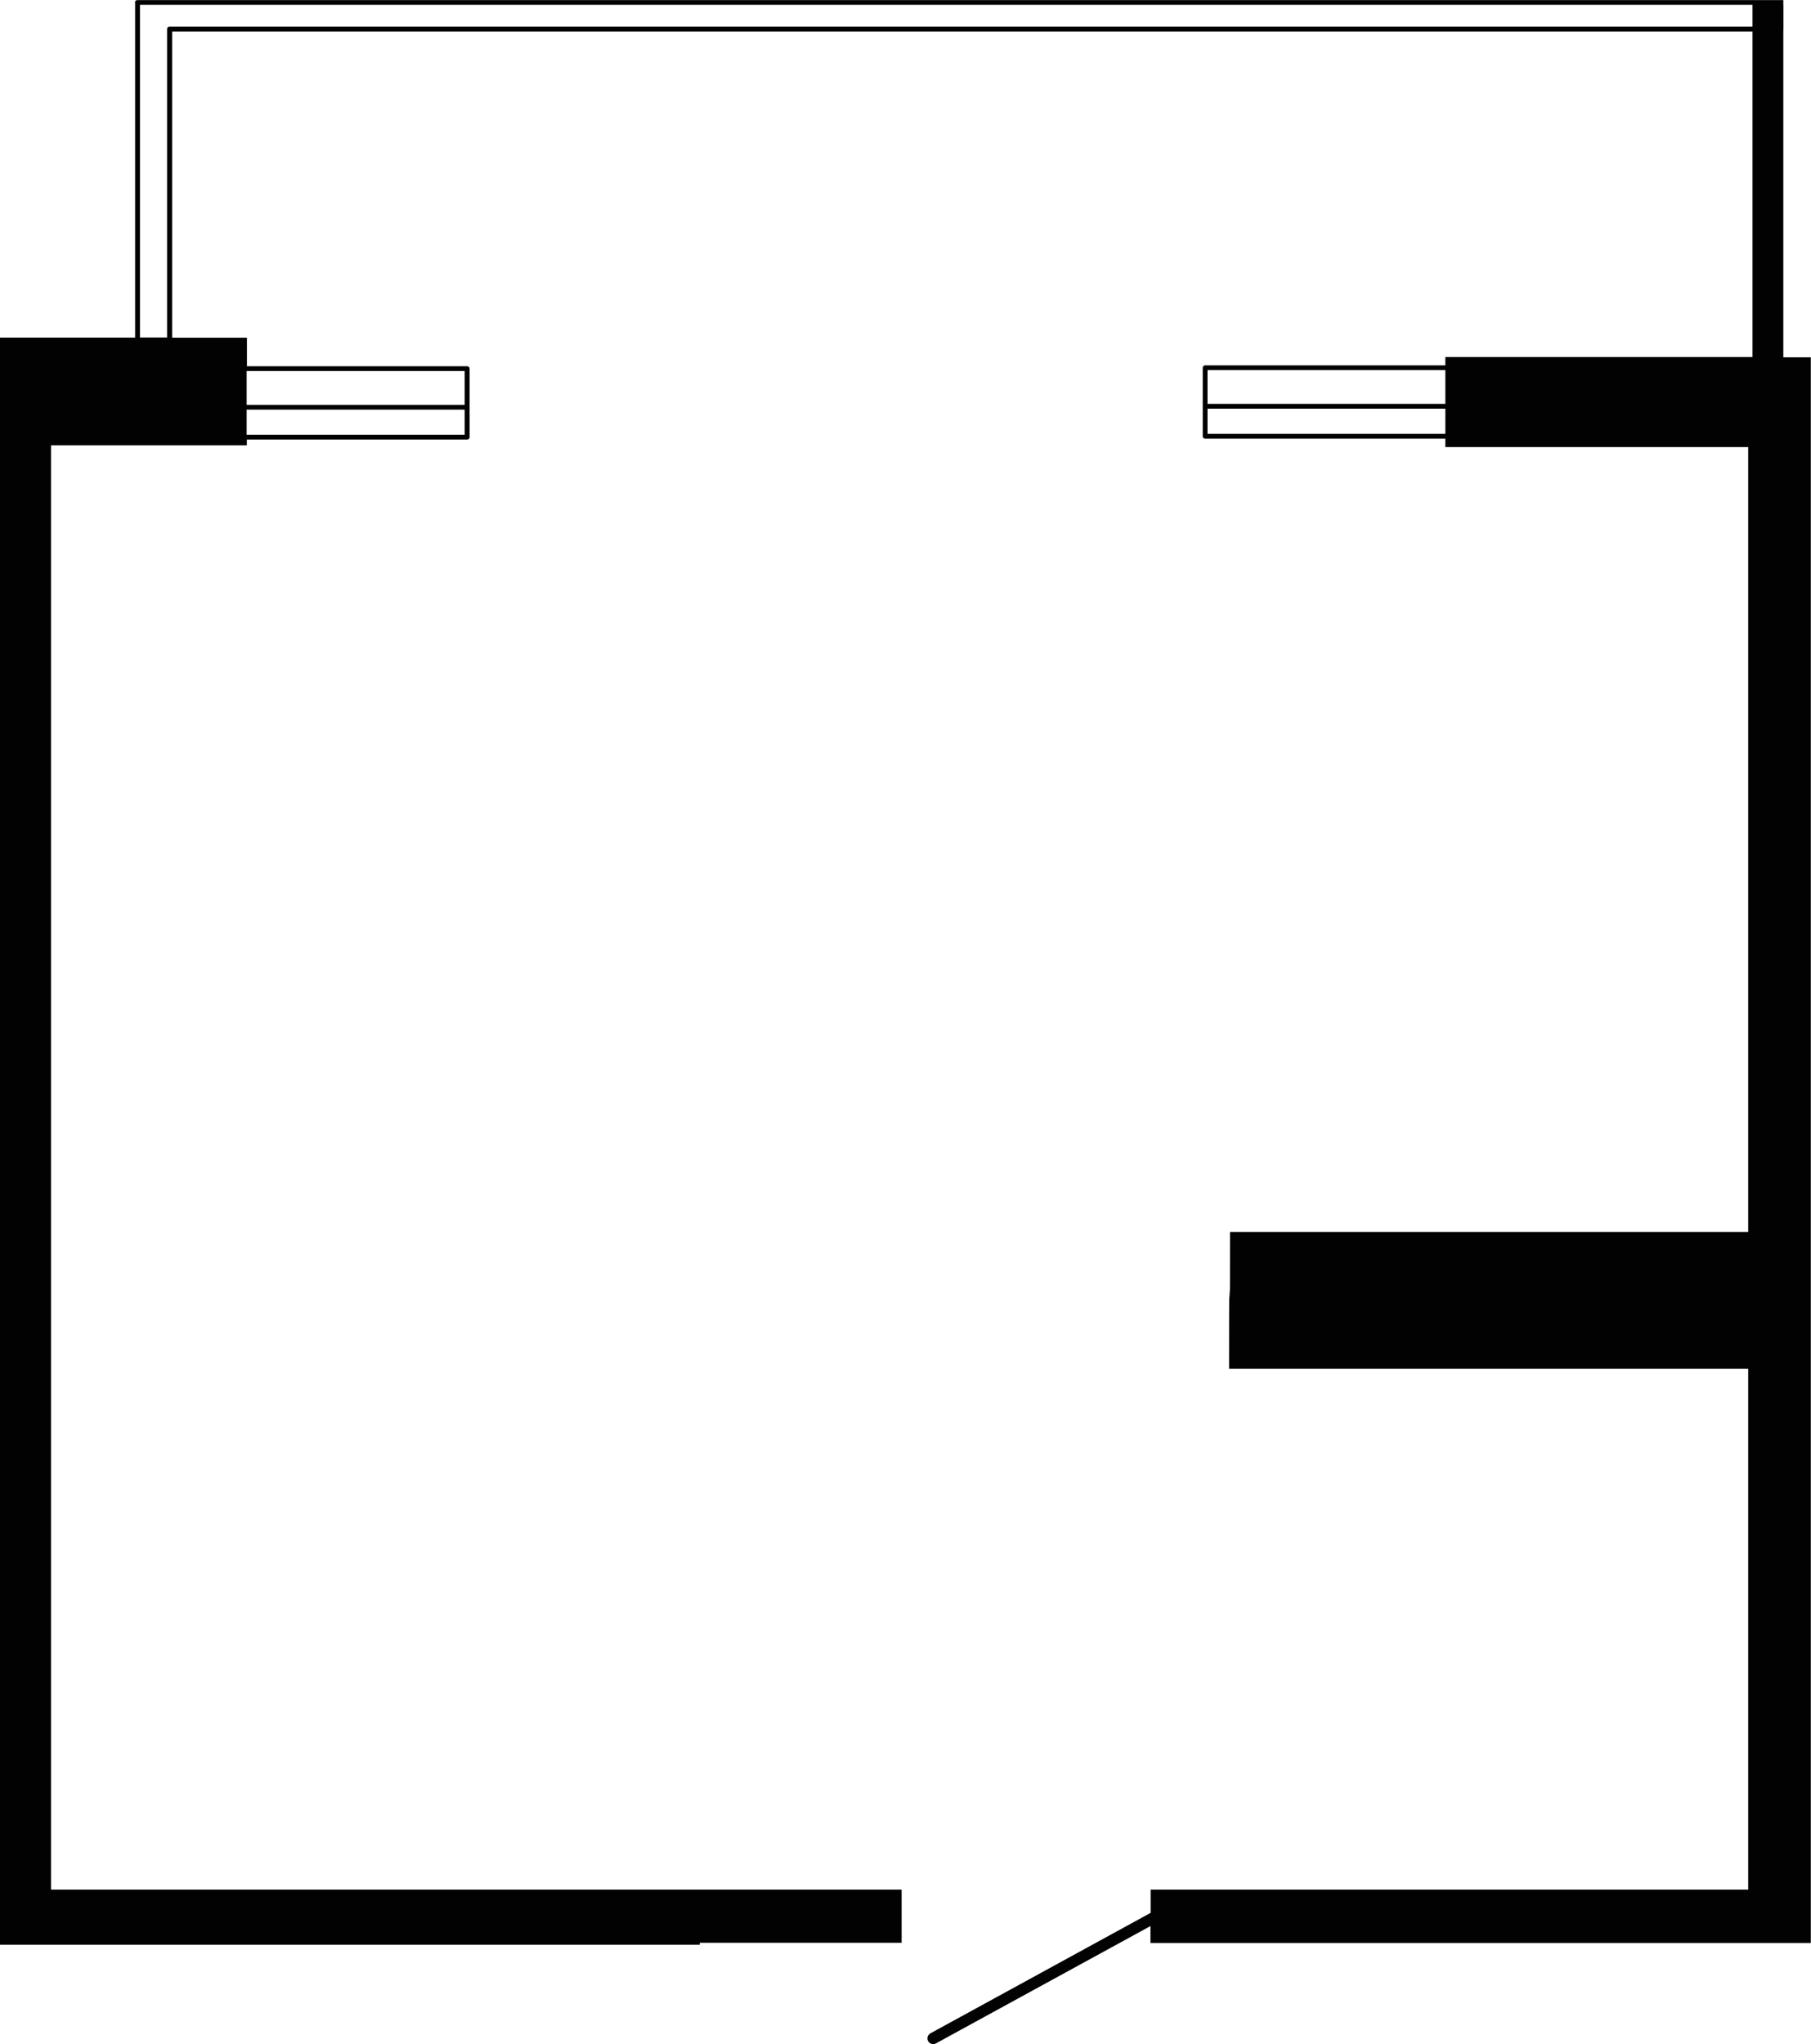 <?xml version="1.0" encoding="UTF-8"?>
<!DOCTYPE svg PUBLIC "-//W3C//DTD SVG 1.1//EN" "http://www.w3.org/Graphics/SVG/1.1/DTD/svg11.dtd">
<!-- Creator: CorelDRAW 2020 (64-Bit) -->
<svg xmlns="http://www.w3.org/2000/svg" xml:space="preserve" width="112.541mm" height="126.995mm" version="1.1" style="shape-rendering:geometricPrecision; text-rendering:geometricPrecision; image-rendering:optimizeQuality; fill-rule:evenodd; clip-rule:evenodd"
viewBox="0 0 189.15 213.44"
 xmlns:xlink="http://www.w3.org/1999/xlink"
 xmlns:xodm="http://www.corel.com/coreldraw/odm/2003">
 <defs>
  <style type="text/css">
   <![CDATA[
    .fil0 {fill:#020202;fill-rule:nonzero}
   ]]>
  </style>
 </defs>
 <g id="Слой_x0020_1">
  <path class="fil0" d="M14.11 0.25l0 35 -14.11 0 0 167.82 73.08 0 0 -0.2 21.09 0 0 -5.55c-64.17,0 17.14,0 -88.84,0 0,-57.29 0,-85.37 0,-150.82l20.45 0 0 -0.6 23.02 0c0.14,0 0.25,-0.11 0.25,-0.25l0 -7.16c0,-0.14 -0.11,-0.25 -0.25,-0.25l-23.01 0 0 -2.98 -7.81 0 0 -31.97 165.06 0 0 33.99 -32.08 0 0 0.87 -25.09 0c-0.14,0 -0.25,0.11 -0.25,0.25l0 7.16c0,0.14 0.11,0.25 0.25,0.25l25.09 0 0 0.87 31.63 0 0 81.97 -28.22 0 -25.9 0c0,16.42 -0.1,-3.92 -0.1,14.27l2.32 0 51.9 0 0 54.4c-67.3,0 -43.59,-0 -62.41,-0l0 2.42 -23 12.58c-0.29,0.16 -0.4,0.52 -0.24,0.82 0.11,0.2 0.31,0.31 0.52,0.31 0.1,0 0.19,-0.02 0.28,-0.07l22.42 -12.26 0 1.77 60.63 0 4.1 0 4.24 0 0 -165.58 -2.87 0 0 -34 0.01 -0.51 0 -2.28 -0.01 0 0 -0.51 -171.92 0c-0.14,0 -0.25,0.11 -0.25,0.25l0 0zm11.65 38.49l22.77 0 0 3.53 -22.77 0c0,0 0,-3.53 0,-3.53zm0 4.03l22.77 0 0 2.63 -22.77 0c0,0 0,-2.63 0,-2.63zm125.2 2.53l-24.84 0 0 -2.63 24.84 0 0 2.63zm0 -3.13l-24.84 0 0 -3.53 24.84 0 0 3.53zm-136.34 -41.67l168.42 0 0 2.28 -165.34 0c-0.14,0 -0.25,0.11 -0.25,0.25l0 32.21 -2.83 0 0 -34.74 0 0 0 0 -0 0z"/>
 </g>
</svg>

